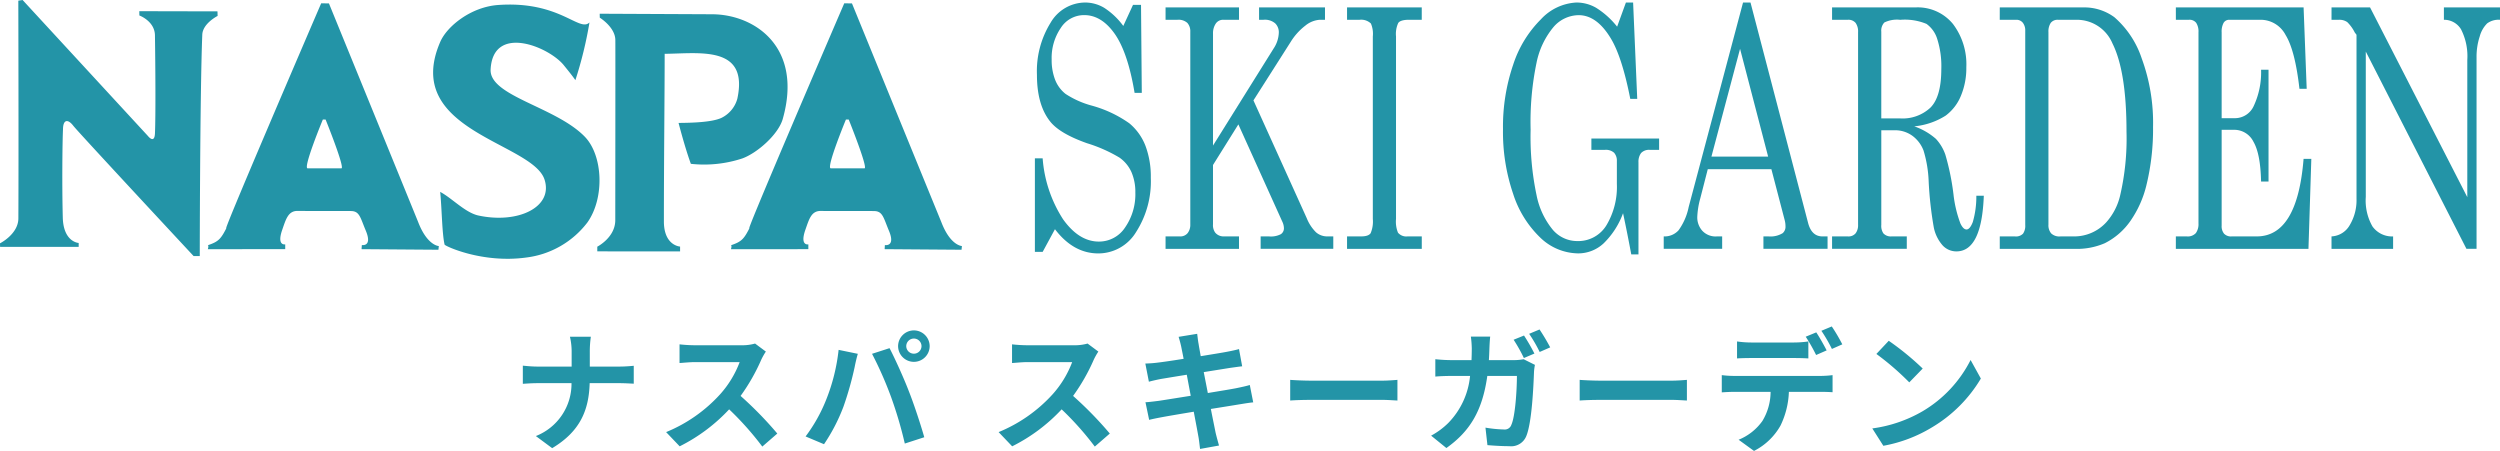<svg xmlns="http://www.w3.org/2000/svg" xmlns:xlink="http://www.w3.org/1999/xlink" width="380" height="68.54" viewBox="0 0 380 68.54">
  <defs>
    <clipPath id="clip-path">
      <rect id="長方形_43" data-name="長方形 43" width="380" height="39.336" fill="#2394a7"/>
    </clipPath>
  </defs>
  <g id="グループ_92" data-name="グループ 92" transform="translate(-770 -4181)">
    <g id="グループ_72" data-name="グループ 72" transform="translate(770 4181)">
      <g id="グループ_68" data-name="グループ 68" transform="translate(0 0)" clip-path="url(#clip-path)">
        <path id="パス_304" data-name="パス 304" d="M118.979,18.077c3.108-10.97-4.314-15.91-10.778-15.91L91.154,2.085l.012.6S93.531,4.139,93.531,6.1c.019,1.229-.009,24.737-.009,27.369s-2.734,4.027-2.734,4.027v.71l12.585.009v-.736s-2.461-.126-2.461-3.816c0-9.512.117-18.934.117-25.483,5.314-.047,12.8-1.325,11.045,6.829a4.588,4.588,0,0,1-2.452,2.926c-1.468.657-4.487.734-6.483.75.552,2.092,1.225,4.45,1.872,6.216a18.524,18.524,0,0,0,7.831-.823c2.251-.823,5.457-3.62,6.137-6m-30.063,2.73C84.527,16.244,74.4,14.627,74.573,10.577c.339-6.96,8.792-3.508,11.1-.694.53.657,1.33,1.634,1.785,2.3A60.37,60.37,0,0,0,89.6,3.41C88.06,4.952,85.1.11,75.777.753c-4.186.276-7.85,3.246-8.869,5.634-5.845,13.536,14.01,15.235,15.861,20.907,1.355,4.174-4.013,6.77-10.068,5.459-2.017-.453-4.006-2.645-5.793-3.587.241,2.265.285,6.469.675,8.018.063.213,5.714,2.872,12.37,1.963A13.793,13.793,0,0,0,89.3,33.791c2.631-3.737,2.342-10.138-.386-12.984M66.7,37.4l-.058.561-11.687-.089L55,37.245s1.662.313.584-2.227c-.816-1.935-.921-2.9-2.187-2.94-.7-.019-7.49,0-8.182-.019-1.435,0-1.764,1.288-2.346,2.956-.806,2.4.484,2.127.484,2.127v.727l-11.762.007s.178-.575-.007-.6c1.727-.568,2.021-1.014,2.984-2.9C32.372,38.684,48.82.5,48.82.5L50,.521S63.543,33.683,63.571,33.777C64.952,37.348,66.7,37.4,66.7,37.4M49.491,18.163h-.416S46,25.588,46.763,25.588h5.125c.6,0-2.4-7.425-2.4-7.425M33.057,1.727,21.173,1.7l.012.65s2.332.855,2.367,3.012c.07,4.758.122,12.288,0,14.94-.082,1.643-1.07.362-1.07.362L3.435,0l-.65.1s.058,23.578.007,33.108C2.776,35.592,0,36.985,0,36.985l.012.538H11.958v-.594s-2.316-.11-2.414-3.856c-.129-4.905-.061-11.5.03-13.372,0-1.538.729-1.68,1.577-.573.71.928,18.278,19.792,18.278,19.792h.935s.026-24.641.383-33.653c.075-1.72,2.328-2.846,2.328-2.846ZM146.209,37.4l-.054.561-11.69-.089.037-.624s1.68.313.594-2.227c-.806-1.935-.925-2.9-2.185-2.94-.7-.019-7.5,0-8.175-.019-1.447,0-1.76,1.288-2.351,2.956-.809,2.4.484,2.127.484,2.127v.727l-11.762.007s.178-.575-.007-.6c1.722-.568,2.019-1.014,2.975-2.9C111.881,38.684,128.327.5,128.327.5L129.5.521s13.55,33.162,13.59,33.255c1.369,3.571,3.118,3.62,3.118,3.62m-17.2-19.233h-.425s-3.068,7.425-2.3,7.425h5.12c.587,0-2.4-7.425-2.4-7.425" transform="translate(0 0.001)" fill="#2394a7"/>
        <path id="パス_305" data-name="パス 305" d="M80.748,3.723,82.227.515h1.215L83.559,13.9H82.465q-1.024-6.152-3.036-9-2-2.822-4.616-2.823a4.188,4.188,0,0,0-3.569,1.954A8.071,8.071,0,0,0,69.86,8.816a8.322,8.322,0,0,0,.523,3.085,5.1,5.1,0,0,0,1.584,2.15,13.794,13.794,0,0,0,3.959,1.774,18.237,18.237,0,0,1,5.733,2.692,8.356,8.356,0,0,1,2.463,3.438,13.36,13.36,0,0,1,.809,4.854A14.251,14.251,0,0,1,82.7,35.037,6.71,6.71,0,0,1,76.95,38.3q-3.789,0-6.59-3.681l-1.87,3.449H67.31V23.849h1.18a19.765,19.765,0,0,0,3.1,9.257Q74.012,36.5,77.037,36.5a4.726,4.726,0,0,0,4-2.171,8.841,8.841,0,0,0,1.542-5.272,7.615,7.615,0,0,0-.58-3.09,5.369,5.369,0,0,0-1.828-2.229A22.436,22.436,0,0,0,75.23,21.55q-4.052-1.434-5.527-3.216-2.079-2.524-2.08-7.165a13.961,13.961,0,0,1,2.064-7.918A6.12,6.12,0,0,1,74.945.164,5.648,5.648,0,0,1,77.864.98a10.98,10.98,0,0,1,2.884,2.744" transform="translate(89.993 0.22)" fill="#2394a7"/>
        <path id="パス_306" data-name="パス 306" d="M75.809.482H86.973V2.361H84.6a1.336,1.336,0,0,0-1.168.594,2.611,2.611,0,0,0-.411,1.512V21.48L92.224,6.743a4.611,4.611,0,0,0,.8-2.426,1.893,1.893,0,0,0-.545-1.407A2.4,2.4,0,0,0,90.7,2.361h-.678V.482h10.021V2.361h-.776a3.871,3.871,0,0,0-2.215.893,9.192,9.192,0,0,0-2.229,2.477l-5.656,8.883,8.1,17.9a6.34,6.34,0,0,0,1.409,2.148,2.568,2.568,0,0,0,1.727.626h.9v1.888H90.261V35.289h1.26a3.26,3.26,0,0,0,1.825-.346,1.061,1.061,0,0,0,.456-.867,2.386,2.386,0,0,0-.208-.944l-6.719-14.87-3.856,6.172v9.023a1.949,1.949,0,0,0,.325,1.239,1.631,1.631,0,0,0,1.255.594h2.374v1.888H75.809V35.289h2.145a1.427,1.427,0,0,0,1.22-.512,2.053,2.053,0,0,0,.395-1.32V4.193a1.92,1.92,0,0,0-.439-1.346,1.99,1.99,0,0,0-1.507-.486H75.809Z" transform="translate(101.356 0.645)" fill="#2394a7"/>
        <path id="パス_307" data-name="パス 307" d="M87.613.482H98.968V2.361H97.031c-.862,0-1.412.166-1.636.486a3.954,3.954,0,0,0-.339,2.04V32.637a4.45,4.45,0,0,0,.3,2.085,1.642,1.642,0,0,0,1.44.568h2.176v1.888H87.613V35.289h2.134c.748,0,1.236-.164,1.454-.493a4.528,4.528,0,0,0,.33-2.159V4.887a3.952,3.952,0,0,0-.292-1.958,2.131,2.131,0,0,0-1.706-.568H87.613Z" transform="translate(117.138 0.645)" fill="#2394a7"/>
        <path id="パス_308" data-name="パス 308" d="M115.1,3.835,116.436.164h1.094l.626,14.646H117.1q-1.237-6.31-2.926-9.135-2.142-3.593-4.924-3.59a5.112,5.112,0,0,0-3.816,1.8,12.239,12.239,0,0,0-2.582,5.424,44.19,44.19,0,0,0-.9,10.178,42.928,42.928,0,0,0,.9,9.953,11.852,11.852,0,0,0,2.482,5.282,4.888,4.888,0,0,0,3.7,1.7,5.011,5.011,0,0,0,4.457-2.428,11.358,11.358,0,0,0,1.57-6.27V24.272A1.809,1.809,0,0,0,114.641,23a1.884,1.884,0,0,0-1.386-.444h-2.068V20.835h10.294v1.725h-1.4a1.651,1.651,0,0,0-1.337.481,2.186,2.186,0,0,0-.4,1.4v14.01h-1.094c-.407-2.176-.82-4.27-1.25-6.265a12.229,12.229,0,0,1-2.952,4.583,5.661,5.661,0,0,1-3.877,1.526,8.423,8.423,0,0,1-5.73-2.377,15.956,15.956,0,0,1-4.158-6.71,29.074,29.074,0,0,1-1.531-9.785A29.152,29.152,0,0,1,99.3,9.612a17.241,17.241,0,0,1,4.211-6.892,7.888,7.888,0,0,1,5.41-2.557,5.989,5.989,0,0,1,2.968.79A12.493,12.493,0,0,1,115.1,3.835" transform="translate(130.703 0.22)" fill="#2394a7"/>
        <path id="パス_309" data-name="パス 309" d="M120.267.163H121.4l8.759,33.522c.36,1.353,1.084,2.031,2.185,2.031h.769V37.6h-9.748V35.716h.774a3.563,3.563,0,0,0,2.15-.493,1.287,1.287,0,0,0,.43-1.063,3.543,3.543,0,0,0-.117-.9L124.576,25.5h-9.671l-1.143,4.452a12.272,12.272,0,0,0-.453,2.823,3.054,3.054,0,0,0,.76,2.078,2.75,2.75,0,0,0,2.192.865h.832V37.6H108.21V35.716a2.862,2.862,0,0,0,2.253-.928A9.1,9.1,0,0,0,112,31.261ZM119.813,7.2,115.462,23.58h8.617Z" transform="translate(144.676 0.219)" fill="#2394a7"/>
        <path id="パス_310" data-name="パス 310" d="M119.159.483h12.662a6.918,6.918,0,0,1,5.709,2.508,10.136,10.136,0,0,1,2.036,6.579,10.9,10.9,0,0,1-.816,4.33,7.092,7.092,0,0,1-2.325,3.029,10.8,10.8,0,0,1-4.774,1.629,9.881,9.881,0,0,1,3.288,1.9,6.786,6.786,0,0,1,1.442,2.409,37.368,37.368,0,0,1,1.232,6.018,18.344,18.344,0,0,0,1.054,4.436c.29.608.6.914.932.914s.661-.379.951-1.131a13.819,13.819,0,0,0,.538-4h1.136q-.316,8.462-4.167,8.462a2.83,2.83,0,0,1-2.1-.921,5.88,5.88,0,0,1-1.332-2.7,55.806,55.806,0,0,1-.783-7.023,18.345,18.345,0,0,0-.778-4.683A4.968,4.968,0,0,0,131.374,20a4.487,4.487,0,0,0-2.732-.848h-2v14.38a2.038,2.038,0,0,0,.313,1.288,1.517,1.517,0,0,0,1.227.47h2.335v1.886H119.159V35.29h2.409a1.4,1.4,0,0,0,1.169-.47,2.025,2.025,0,0,0,.376-1.288V4.243a2.231,2.231,0,0,0-.379-1.412,1.414,1.414,0,0,0-1.166-.47h-2.409Zm7.481,16.871h2.9a6.183,6.183,0,0,0,4.569-1.638q1.651-1.651,1.655-5.854a13.616,13.616,0,0,0-.619-4.578,4.408,4.408,0,0,0-1.636-2.3,8.6,8.6,0,0,0-3.982-.617,4.362,4.362,0,0,0-2.423.407,1.8,1.8,0,0,0-.463,1.4Z" transform="translate(159.315 0.646)" fill="#2394a7"/>
        <path id="パス_311" data-name="パス 311" d="M130.066.483h12.641a7.7,7.7,0,0,1,4.781,1.489,14.249,14.249,0,0,1,4.158,6.27,28.393,28.393,0,0,1,1.72,10.4,35.821,35.821,0,0,1-1.026,8.932,16.121,16.121,0,0,1-2.393,5.333,10.465,10.465,0,0,1-3.931,3.421,10.68,10.68,0,0,1-4.632.851H130.066V35.29h2.316a1.48,1.48,0,0,0,1.222-.423,2.075,2.075,0,0,0,.334-1.311V4.047a1.9,1.9,0,0,0-.365-1.232,1.226,1.226,0,0,0-1.01-.453h-2.5Zm8.855,1.879a1.31,1.31,0,0,0-1.105.47,2.348,2.348,0,0,0-.351,1.412v29.24a1.905,1.905,0,0,0,.416,1.344,1.8,1.8,0,0,0,1.407.463h2.085a6.614,6.614,0,0,0,4.891-2.157,9.26,9.26,0,0,0,2.092-4.038,38.116,38.116,0,0,0,.975-9.71q0-9.174-2.136-13.431A5.863,5.863,0,0,0,141.7,2.362Z" transform="translate(173.898 0.646)" fill="#2394a7"/>
        <path id="パス_312" data-name="パス 312" d="M141.519.482h19.418l.47,12.374h-1.1q-.666-5.847-2.1-8.17a4.284,4.284,0,0,0-3.742-2.325h-4.807a.982.982,0,0,0-.883.47,2.8,2.8,0,0,0-.294,1.437v13.05h2.108a3.135,3.135,0,0,0,2.746-1.806,12.036,12.036,0,0,0,1.138-5.553h1.133V26.953h-1.133c-.058-2.821-.444-4.828-1.159-6.053a3.244,3.244,0,0,0-2.912-1.814h-1.921V33.653a1.79,1.79,0,0,0,.358,1.213,1.44,1.44,0,0,0,1.178.423h3.8q6.17,0,7.116-11.785h1.178l-.435,13.674H141.519V35.289h1.666a1.655,1.655,0,0,0,1.381-.512,2.332,2.332,0,0,0,.393-1.47V4.27a2.418,2.418,0,0,0-.346-1.44,1.271,1.271,0,0,0-1.091-.47h-2Z" transform="translate(189.21 0.645)" fill="#2394a7"/>
        <path id="パス_313" data-name="パス 313" d="M151.645.482H157.5l14.781,28.843V8.463a8.952,8.952,0,0,0-.958-4.66,3,3,0,0,0-2.6-1.442V.482h8.528V2.361a2.946,2.946,0,0,0-1.951.549,4.43,4.43,0,0,0-1.129,1.977,9.83,9.83,0,0,0-.484,3.15v29.14H172.15l-15.3-29.984v22.1a7.947,7.947,0,0,0,1.01,4.471,3.663,3.663,0,0,0,3.143,1.528v1.888h-9.362V35.289a3.366,3.366,0,0,0,2.774-1.722,7.349,7.349,0,0,0,1.026-3.994V4.642l-.269-.355a5.918,5.918,0,0,0-1.136-1.57,2.076,2.076,0,0,0-1.264-.355h-1.131Z" transform="translate(202.749 0.645)" fill="#2394a7"/>
      </g>
    </g>
    <path id="パス_1161" data-name="パス 1161" d="M-100.35-11.28v-2.18a15.6,15.6,0,0,1,.16-2.36h-3.18a9.993,9.993,0,0,1,.26,2.34v2.2h-5.2c-.8,0-1.62-.08-2.22-.14v2.76c.62-.04,1.42-.1,2.3-.1h5.1a8.54,8.54,0,0,1-5.42,8.04l2.48,1.84c4.32-2.58,5.58-5.86,5.7-9.88h4.5c.8,0,1.78.06,2.2.08V-11.4c-.42.04-1.26.12-2.18.12Zm25.12-3.5a7.221,7.221,0,0,1-2.08.26h-7.04a22.344,22.344,0,0,1-2.36-.14v2.84c.42-.02,1.52-.14,2.36-.14h6.78a15.5,15.5,0,0,1-2.98,4.9,22.659,22.659,0,0,1-8.2,5.74L-86.69.84a26.345,26.345,0,0,0,7.52-5.62A45.607,45.607,0,0,1-74.13.88l2.28-1.98a56.223,56.223,0,0,0-5.58-5.72,29.4,29.4,0,0,0,3.14-5.5,9.451,9.451,0,0,1,.7-1.24Zm22.98.4a1.161,1.161,0,0,1,1.16-1.16,1.161,1.161,0,0,1,1.16,1.16,1.157,1.157,0,0,1-1.16,1.14A1.157,1.157,0,0,1-52.25-14.38Zm-1.24,0A2.4,2.4,0,0,0-51.09-12a2.4,2.4,0,0,0,2.4-2.38,2.407,2.407,0,0,0-2.4-2.4A2.407,2.407,0,0,0-53.49-14.38ZM-64.43-6.22A24.1,24.1,0,0,1-67.55-.66l2.8,1.18A27.5,27.5,0,0,0-61.79-5.2a50.009,50.009,0,0,0,1.7-6.02c.08-.44.3-1.42.48-2l-2.92-.6A28.818,28.818,0,0,1-64.43-6.22Zm9.88-.42A61.8,61.8,0,0,1-52.47.42l2.96-.96c-.56-1.98-1.62-5.18-2.34-6.98-.74-1.94-2.12-5-2.94-6.56l-2.66.86A56.026,56.026,0,0,1-54.55-6.64Zm29.86-8.14a7.221,7.221,0,0,1-2.08.26h-7.04a22.344,22.344,0,0,1-2.36-.14v2.84c.42-.02,1.52-.14,2.36-.14h6.78a15.5,15.5,0,0,1-2.98,4.9,22.659,22.659,0,0,1-8.2,5.74L-36.15.84a26.345,26.345,0,0,0,7.52-5.62A45.608,45.608,0,0,1-23.59.88l2.28-1.98a56.224,56.224,0,0,0-5.58-5.72,29.4,29.4,0,0,0,3.14-5.5,9.45,9.45,0,0,1,.7-1.24ZM-.03-8.48c-.52.16-1.26.32-2.04.48-.9.18-2.54.44-4.34.74l-.62-3.18,4-.64c.6-.08,1.4-.2,1.84-.24l-.48-2.62c-.48.14-1.24.3-1.88.42-.72.14-2.24.38-3.94.66-.16-.9-.28-1.56-.32-1.84-.1-.48-.16-1.16-.22-1.56l-2.82.46c.14.48.28.96.4,1.52.06.32.2.98.36,1.82-1.72.28-3.26.5-3.96.58-.62.08-1.22.12-1.86.14l.54,2.76c.6-.16,1.14-.28,1.84-.42.62-.1,2.16-.36,3.92-.64l.6,3.2c-2.02.32-3.88.62-4.8.76-.64.08-1.54.2-2.08.22l.56,2.68c.46-.12,1.14-.26,2-.42s2.74-.48,4.78-.82c.32,1.68.58,3.06.68,3.64.12.58.18,1.26.28,2.02L-4.71.72c-.18-.64-.38-1.36-.52-1.96-.12-.62-.4-1.96-.72-3.6,1.76-.28,3.38-.54,4.34-.7.76-.12,1.58-.26,2.1-.3ZM6.11-6.12c.74-.06,2.08-.1,3.22-.1H20.07c.84,0,1.86.08,2.34.1V-9.26c-.52.04-1.42.12-2.34.12H9.33c-1.04,0-2.5-.06-3.22-.12Zm37.12-7.14A29.283,29.283,0,0,0,41.65-16l-1.58.64a23.936,23.936,0,0,1,1.56,2.78Zm-6.92,1c.04-.58.06-1.16.08-1.78.02-.48.06-1.32.12-1.8H33.57A14.8,14.8,0,0,1,33.71-14c0,.6-.02,1.18-.04,1.74H30.81a24.368,24.368,0,0,1-2.64-.14v2.64c.86-.08,1.96-.1,2.64-.1h2.64a11.818,11.818,0,0,1-3.3,7.14A11.353,11.353,0,0,1,27.53-.78L29.85,1.1c3.58-2.54,5.48-5.66,6.22-10.96h4.5c0,2.16-.26,6.16-.84,7.42a1.056,1.056,0,0,1-1.14.72A18.912,18.912,0,0,1,35.79-2l.3,2.66c.98.08,2.18.16,3.32.16A2.473,2.473,0,0,0,41.99-.7c.86-2.04,1.1-7.64,1.18-9.8a7.921,7.921,0,0,1,.14-1.04l-1.72-.86a7.818,7.818,0,0,1-1.52.14Zm6.12-4a21.07,21.07,0,0,1,1.6,2.76l1.6-.7a31.281,31.281,0,0,0-1.62-2.72ZM50.11-6.12c.74-.06,2.08-.1,3.22-.1H64.07c.84,0,1.86.08,2.34.1V-9.26c-.52.04-1.42.12-2.34.12H53.33c-1.04,0-2.5-.06-3.22-.12Zm39.92-8.54a26.608,26.608,0,0,0-1.6-2.72l-1.58.66a23.6,23.6,0,0,1,1.6,2.76Zm-2.38.92c-.38-.74-1.08-2-1.58-2.74l-1.6.66a27.487,27.487,0,0,1,1.58,2.78Zm-4.94,1.16c.7,0,1.48.02,2.16.06V-15.1a15.7,15.7,0,0,1-2.16.16H76.17a14.964,14.964,0,0,1-2.14-.16v2.58c.6-.04,1.46-.06,2.14-.06ZM73.63-9.86a15.227,15.227,0,0,1-1.92-.12v2.62c.56-.04,1.34-.08,1.92-.08h5.5a8.6,8.6,0,0,1-1.24,4.42A8.167,8.167,0,0,1,74.27-.16l2.34,1.7A9.6,9.6,0,0,0,80.63-2.3a12.688,12.688,0,0,0,1.28-5.14h4.82c.56,0,1.32.02,1.82.06v-2.6a15.125,15.125,0,0,1-1.82.12ZM97.09-15.2l-1.88,2a41.585,41.585,0,0,1,5,4.32l2.04-2.1A42,42,0,0,0,97.09-15.2ZM94.59-1.88,96.27.76a21.659,21.659,0,0,0,7.42-2.82,21.267,21.267,0,0,0,7.4-7.4l-1.56-2.82a18.965,18.965,0,0,1-7.28,7.78A20.614,20.614,0,0,1,94.59-1.88Z" transform="translate(960 4248)" fill="#2394a7"/>
  </g>
</svg>
